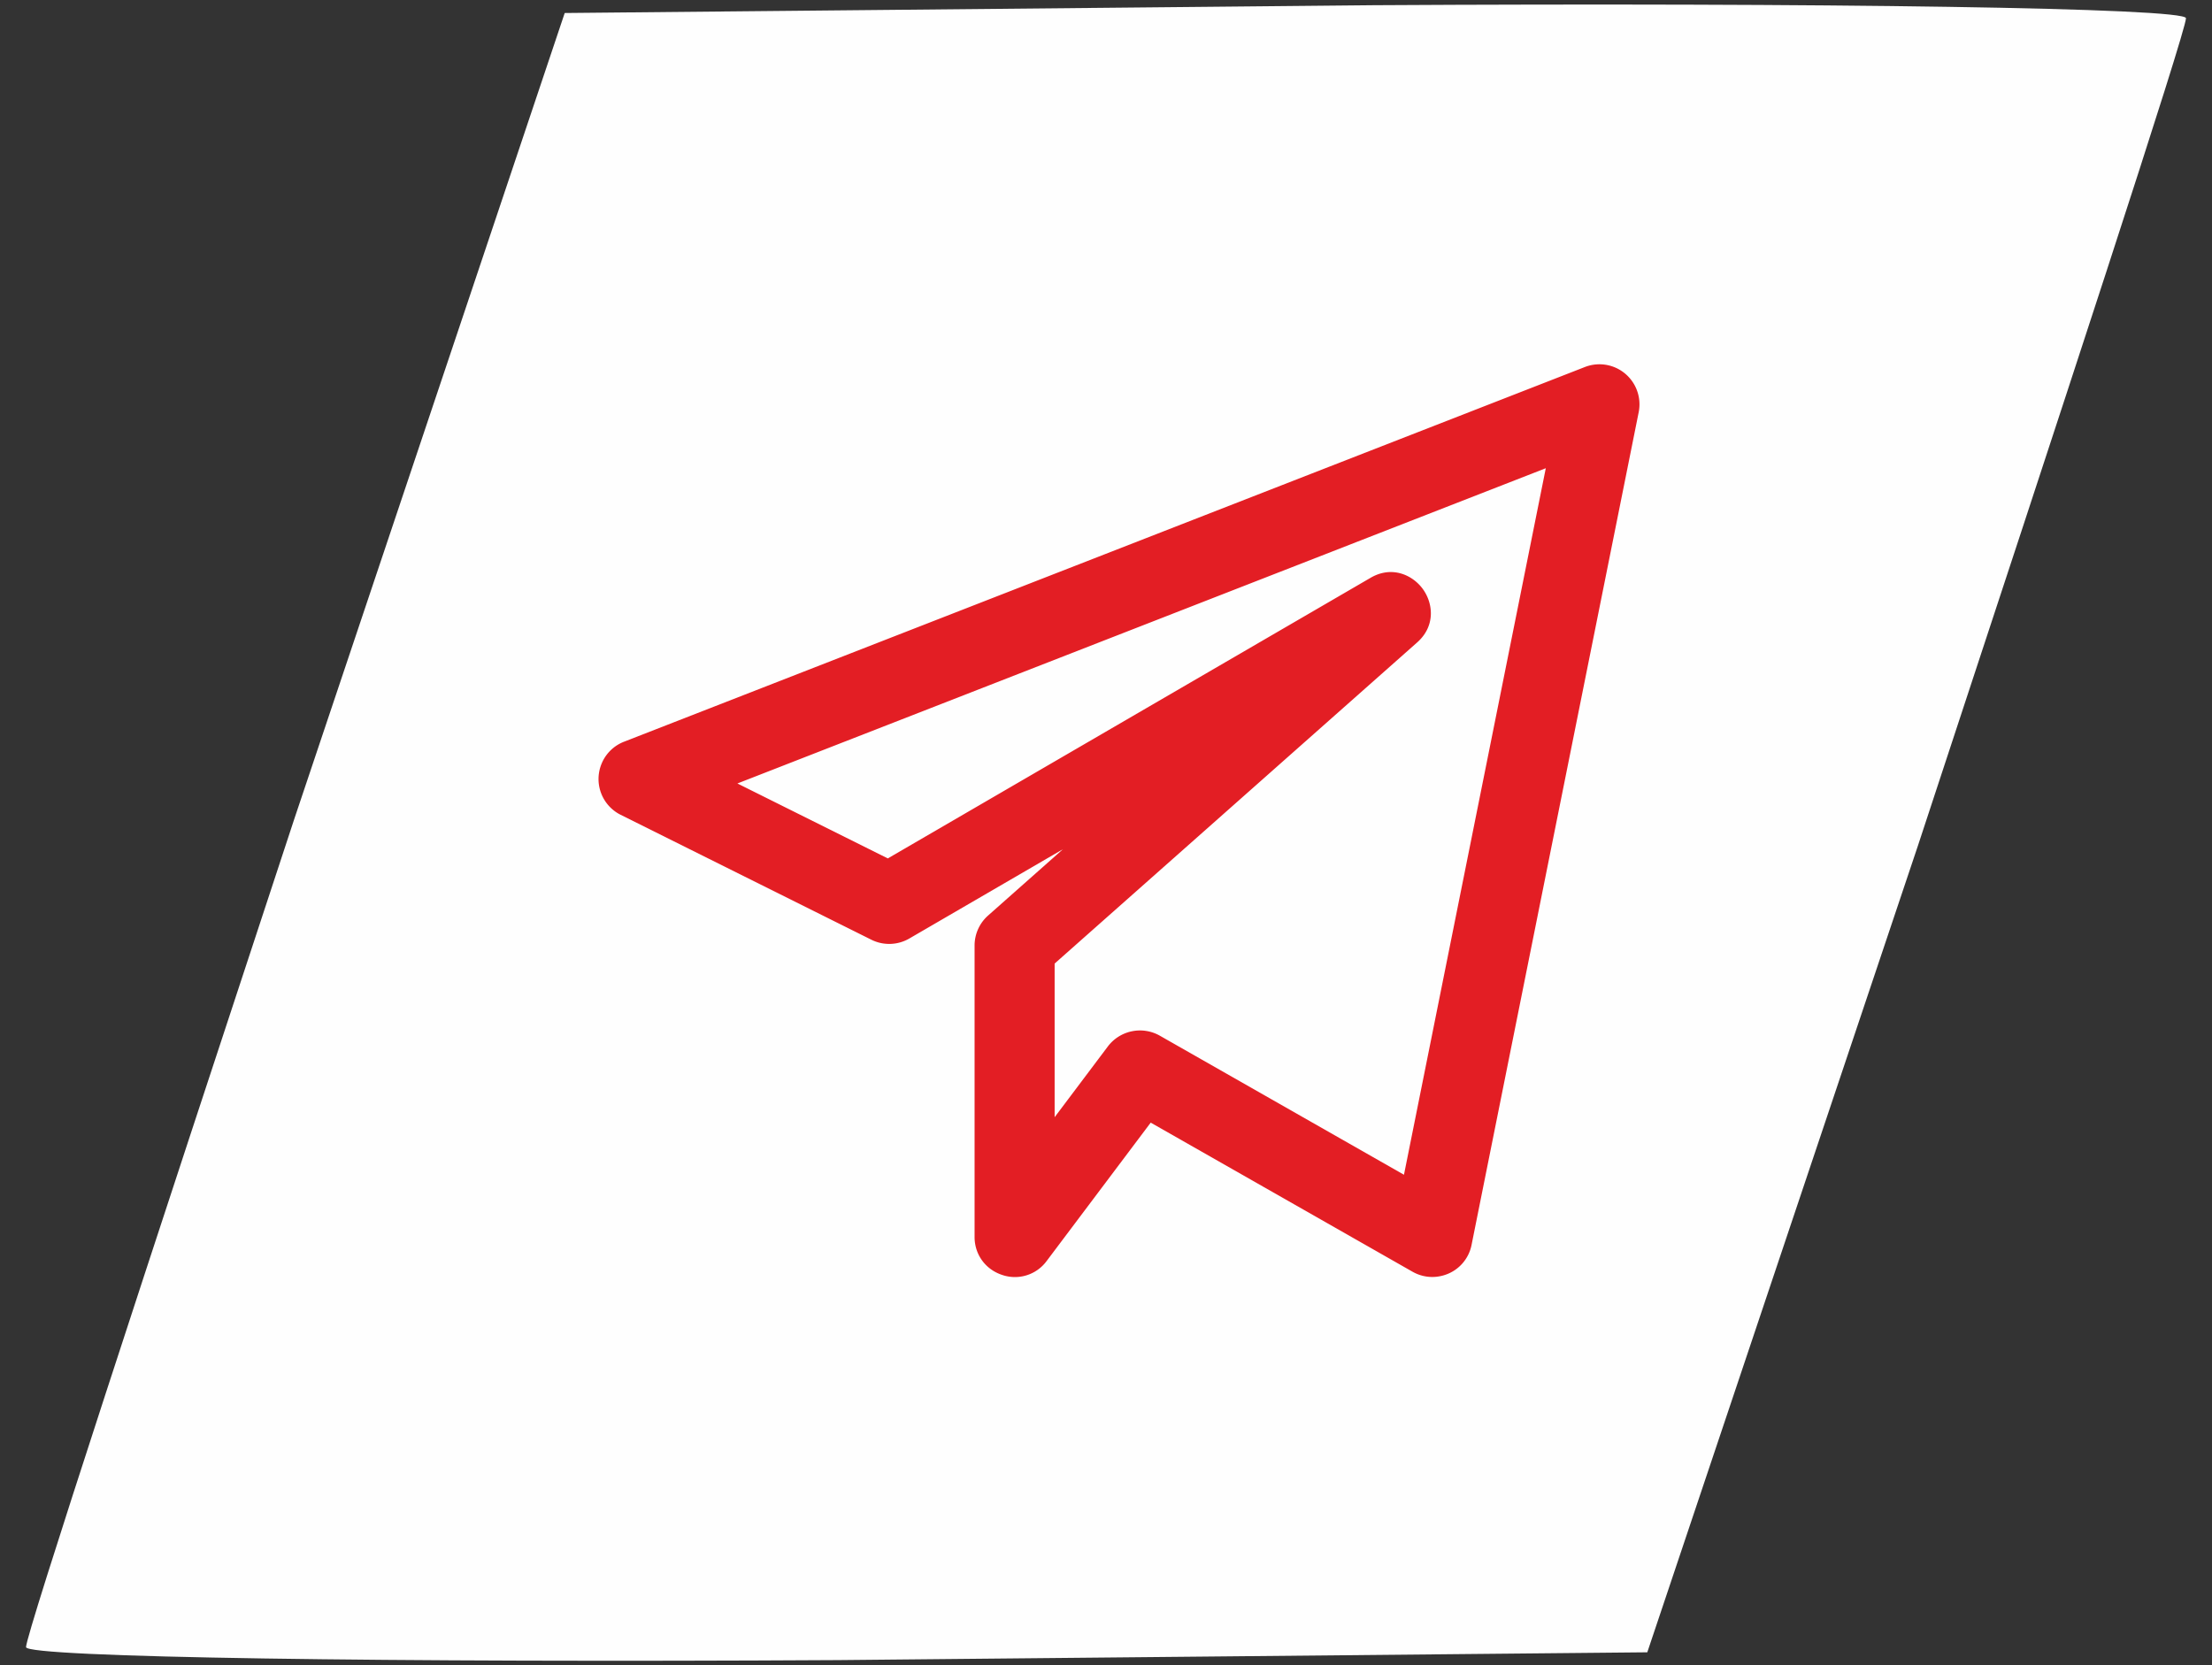 <svg width="85" height="64" fill="none" xmlns="http://www.w3.org/2000/svg"><rect width="100%" height="100%" fill="#333333" stroke="none"/><path d="M1 63.3c0-.5 4.7-14.8 10.3-31.8L21.7.5 52.8.2C70 .1 84 .3 84 .7c0 .5-4.7 14.8-10.3 31.8l-10.4 31-31.1.3C15 63.9 1 63.7 1 63.3z" fill="#FEFEFE"/><g clip-path="url(#clip0_281_2)"><path d="M61.764 14.03a1.54 1.54 0 00-.862.075l-36.922 14.4a1.53 1.53 0 00-.85.815 1.536 1.536 0 00.722 1.995l9.632 4.8a1.54 1.54 0 001.46-.048l5.901-3.43-2.877 2.549a1.54 1.54 0 00-.518 1.152v11.2c0 .67.412 1.242 1.05 1.456a1.514 1.514 0 001.718-.53l4-5.32 10.061 5.73a1.53 1.53 0 001.169.146 1.525 1.525 0 001.1-1.18l6.422-32a1.54 1.54 0 00-1.206-1.81zm-21.237 23l13.929-12.34c.715-.633.615-1.507.22-2.052-.395-.544-1.194-.911-2.013-.43L34.116 32.99l-5.78-2.88L59.4 17.994l-5.45 27.153-9.385-5.346a1.547 1.547 0 00-1.992.413l-2.047 2.721V37.03z" fill="#E31E24"/></g><defs><clipPath id="clip0_281_2"><path fill="#fff" transform="translate(23 14)" d="M0 0h40v35.077H0z"/></clipPath></defs></svg>